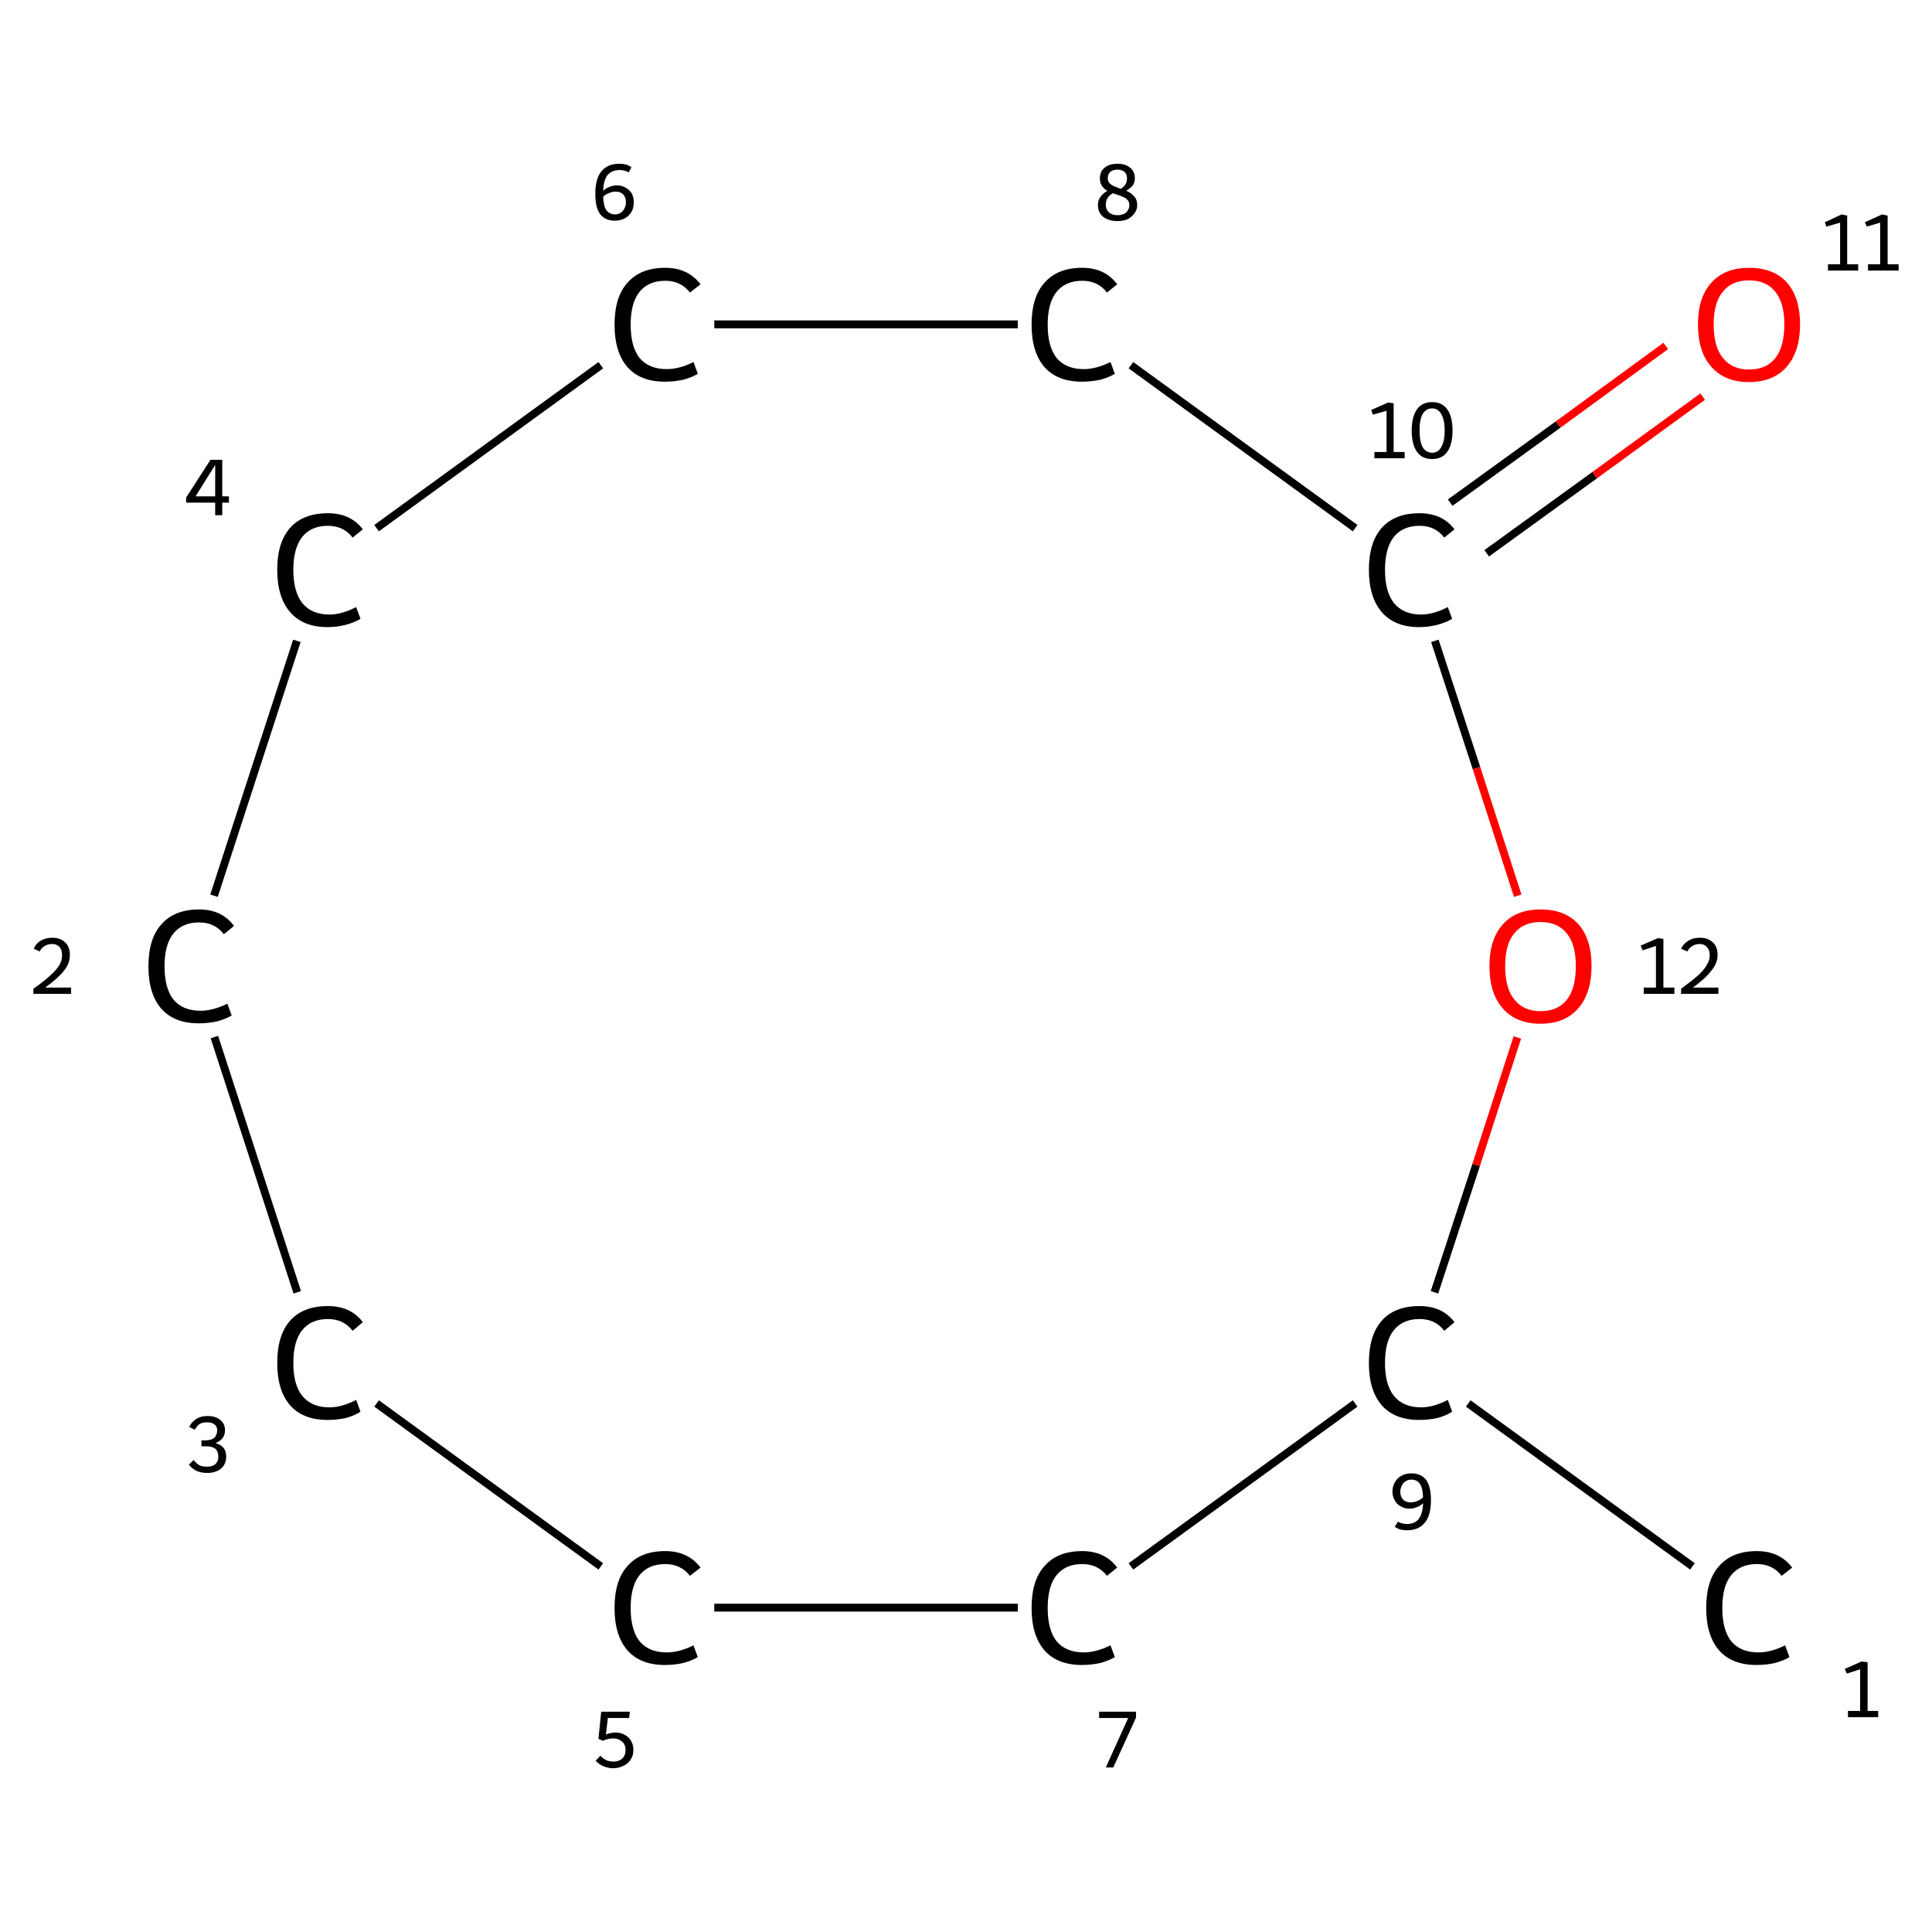 <?xml version='1.0' encoding='iso-8859-1'?>
<svg version='1.1' baseProfile='full'
              xmlns='http://www.w3.org/2000/svg'
                      xmlns:rdkit='http://www.rdkit.org/xml'
                      xmlns:xlink='http://www.w3.org/1999/xlink'
                  xml:space='preserve'
width='492px' height='492px' viewBox='0 0 492 492'>
<!-- END OF HEADER -->
<rect style='opacity:1.0;fill:#FFFFFF;stroke:none' width='492.0' height='492.0' x='0.0' y='0.0'> </rect>
<path class='bond-0 atom-0 atom-1' d='M 431.0,398.9 L 373.9,357.4' style='fill:none;fill-rule:evenodd;stroke:#000000;stroke-width:2.0px;stroke-linecap:butt;stroke-linejoin:miter;stroke-opacity:1' />
<path class='bond-1 atom-1 atom-2' d='M 345.1,357.4 L 288.0,398.9' style='fill:none;fill-rule:evenodd;stroke:#000000;stroke-width:2.0px;stroke-linecap:butt;stroke-linejoin:miter;stroke-opacity:1' />
<path class='bond-2 atom-2 atom-3' d='M 259.2,409.4 L 181.9,409.4' style='fill:none;fill-rule:evenodd;stroke:#000000;stroke-width:2.0px;stroke-linecap:butt;stroke-linejoin:miter;stroke-opacity:1' />
<path class='bond-3 atom-3 atom-4' d='M 153.0,398.9 L 95.9,357.4' style='fill:none;fill-rule:evenodd;stroke:#000000;stroke-width:2.0px;stroke-linecap:butt;stroke-linejoin:miter;stroke-opacity:1' />
<path class='bond-4 atom-4 atom-5' d='M 75.7,329.1 L 54.6,264.1' style='fill:none;fill-rule:evenodd;stroke:#000000;stroke-width:2.0px;stroke-linecap:butt;stroke-linejoin:miter;stroke-opacity:1' />
<path class='bond-5 atom-5 atom-6' d='M 54.5,228.1 L 75.6,163.2' style='fill:none;fill-rule:evenodd;stroke:#000000;stroke-width:2.0px;stroke-linecap:butt;stroke-linejoin:miter;stroke-opacity:1' />
<path class='bond-6 atom-6 atom-7' d='M 95.9,134.5 L 153.0,93.0' style='fill:none;fill-rule:evenodd;stroke:#000000;stroke-width:2.0px;stroke-linecap:butt;stroke-linejoin:miter;stroke-opacity:1' />
<path class='bond-7 atom-7 atom-8' d='M 181.9,82.6 L 259.2,82.6' style='fill:none;fill-rule:evenodd;stroke:#000000;stroke-width:2.0px;stroke-linecap:butt;stroke-linejoin:miter;stroke-opacity:1' />
<path class='bond-8 atom-8 atom-9' d='M 288.0,93.0 L 345.1,134.5' style='fill:none;fill-rule:evenodd;stroke:#000000;stroke-width:2.0px;stroke-linecap:butt;stroke-linejoin:miter;stroke-opacity:1' />
<path class='bond-9 atom-9 atom-10' d='M 378.6,140.9 L 406.1,121.0' style='fill:none;fill-rule:evenodd;stroke:#000000;stroke-width:2.0px;stroke-linecap:butt;stroke-linejoin:miter;stroke-opacity:1' />
<path class='bond-9 atom-9 atom-10' d='M 406.1,121.0 L 433.6,101.0' style='fill:none;fill-rule:evenodd;stroke:#FF0000;stroke-width:2.0px;stroke-linecap:butt;stroke-linejoin:miter;stroke-opacity:1' />
<path class='bond-9 atom-9 atom-10' d='M 369.3,128.0 L 396.8,108.1' style='fill:none;fill-rule:evenodd;stroke:#000000;stroke-width:2.0px;stroke-linecap:butt;stroke-linejoin:miter;stroke-opacity:1' />
<path class='bond-9 atom-9 atom-10' d='M 396.8,108.1 L 424.2,88.1' style='fill:none;fill-rule:evenodd;stroke:#FF0000;stroke-width:2.0px;stroke-linecap:butt;stroke-linejoin:miter;stroke-opacity:1' />
<path class='bond-10 atom-9 atom-11' d='M 365.4,163.2 L 376.0,195.6' style='fill:none;fill-rule:evenodd;stroke:#000000;stroke-width:2.0px;stroke-linecap:butt;stroke-linejoin:miter;stroke-opacity:1' />
<path class='bond-10 atom-9 atom-11' d='M 376.0,195.6 L 386.5,228.1' style='fill:none;fill-rule:evenodd;stroke:#FF0000;stroke-width:2.0px;stroke-linecap:butt;stroke-linejoin:miter;stroke-opacity:1' />
<path class='bond-11 atom-11 atom-1' d='M 386.4,264.2 L 375.9,296.7' style='fill:none;fill-rule:evenodd;stroke:#FF0000;stroke-width:2.0px;stroke-linecap:butt;stroke-linejoin:miter;stroke-opacity:1' />
<path class='bond-11 atom-11 atom-1' d='M 375.9,296.7 L 365.3,329.1' style='fill:none;fill-rule:evenodd;stroke:#000000;stroke-width:2.0px;stroke-linecap:butt;stroke-linejoin:miter;stroke-opacity:1' />
<path class='atom-0' d='M 434.5 409.5
Q 434.5 402.4, 437.8 398.8
Q 441.1 395.0, 447.4 395.0
Q 453.2 395.0, 456.4 399.2
L 453.7 401.3
Q 451.4 398.3, 447.4 398.3
Q 443.1 398.3, 440.8 401.2
Q 438.6 404.0, 438.6 409.5
Q 438.6 415.1, 440.9 418.0
Q 443.3 420.8, 447.8 420.8
Q 451.0 420.8, 454.6 419.0
L 455.7 422.0
Q 454.2 422.9, 452.0 423.5
Q 449.8 424.0, 447.3 424.0
Q 441.1 424.0, 437.8 420.3
Q 434.5 416.5, 434.5 409.5
' fill='#000000'/>
<path class='atom-1' d='M 348.6 347.1
Q 348.6 340.0, 351.9 336.3
Q 355.2 332.6, 361.5 332.6
Q 367.3 332.6, 370.4 336.7
L 367.8 338.9
Q 365.5 335.9, 361.5 335.9
Q 357.2 335.9, 354.9 338.8
Q 352.7 341.6, 352.7 347.1
Q 352.7 352.7, 355.0 355.5
Q 357.4 358.4, 361.9 358.4
Q 365.0 358.4, 368.7 356.5
L 369.8 359.5
Q 368.3 360.5, 366.1 361.1
Q 363.8 361.6, 361.4 361.6
Q 355.2 361.6, 351.9 357.9
Q 348.6 354.1, 348.6 347.1
' fill='#000000'/>
<path class='atom-2' d='M 262.7 409.5
Q 262.7 402.4, 266.0 398.8
Q 269.3 395.0, 275.6 395.0
Q 281.4 395.0, 284.5 399.2
L 281.9 401.3
Q 279.6 398.3, 275.6 398.3
Q 271.3 398.3, 269.0 401.2
Q 266.8 404.0, 266.8 409.5
Q 266.8 415.1, 269.1 418.0
Q 271.5 420.8, 276.0 420.8
Q 279.1 420.8, 282.8 419.0
L 283.9 422.0
Q 282.4 422.9, 280.2 423.5
Q 277.9 424.0, 275.5 424.0
Q 269.3 424.0, 266.0 420.3
Q 262.7 416.5, 262.7 409.5
' fill='#000000'/>
<path class='atom-3' d='M 156.5 409.5
Q 156.5 402.4, 159.8 398.8
Q 163.1 395.0, 169.4 395.0
Q 175.2 395.0, 178.4 399.2
L 175.7 401.3
Q 173.4 398.3, 169.4 398.3
Q 165.1 398.3, 162.8 401.2
Q 160.6 404.0, 160.6 409.5
Q 160.6 415.1, 162.9 418.0
Q 165.3 420.8, 169.8 420.8
Q 173.0 420.8, 176.6 419.0
L 177.7 422.0
Q 176.2 422.9, 174.0 423.5
Q 171.8 424.0, 169.3 424.0
Q 163.1 424.0, 159.8 420.3
Q 156.5 416.5, 156.5 409.5
' fill='#000000'/>
<path class='atom-4' d='M 70.6 347.1
Q 70.6 340.0, 73.9 336.3
Q 77.2 332.6, 83.5 332.6
Q 89.3 332.6, 92.4 336.7
L 89.8 338.9
Q 87.5 335.9, 83.5 335.9
Q 79.2 335.9, 76.9 338.8
Q 74.7 341.6, 74.7 347.1
Q 74.7 352.7, 77.0 355.5
Q 79.4 358.4, 83.9 358.4
Q 87.0 358.4, 90.7 356.5
L 91.8 359.5
Q 90.3 360.5, 88.1 361.1
Q 85.8 361.6, 83.4 361.6
Q 77.2 361.6, 73.9 357.9
Q 70.6 354.1, 70.6 347.1
' fill='#000000'/>
<path class='atom-5' d='M 37.8 246.1
Q 37.8 239.0, 41.1 235.4
Q 44.4 231.6, 50.7 231.6
Q 56.5 231.6, 59.6 235.8
L 57.0 237.9
Q 54.7 234.9, 50.7 234.9
Q 46.4 234.9, 44.1 237.8
Q 41.9 240.6, 41.9 246.1
Q 41.9 251.7, 44.2 254.6
Q 46.6 257.4, 51.1 257.4
Q 54.2 257.4, 57.9 255.6
L 59.0 258.6
Q 57.5 259.5, 55.3 260.1
Q 53.0 260.6, 50.6 260.6
Q 44.4 260.6, 41.1 256.9
Q 37.8 253.1, 37.8 246.1
' fill='#000000'/>
<path class='atom-6' d='M 70.6 145.1
Q 70.6 138.1, 73.9 134.4
Q 77.2 130.7, 83.5 130.7
Q 89.3 130.7, 92.4 134.8
L 89.8 136.9
Q 87.5 133.9, 83.5 133.9
Q 79.2 133.9, 76.9 136.8
Q 74.7 139.7, 74.7 145.1
Q 74.7 150.7, 77.0 153.6
Q 79.4 156.5, 83.9 156.5
Q 87.0 156.5, 90.7 154.6
L 91.8 157.6
Q 90.3 158.5, 88.1 159.1
Q 85.8 159.7, 83.4 159.7
Q 77.2 159.7, 73.9 155.9
Q 70.6 152.1, 70.6 145.1
' fill='#000000'/>
<path class='atom-7' d='M 156.5 82.7
Q 156.5 75.6, 159.8 72.0
Q 163.1 68.2, 169.4 68.2
Q 175.2 68.2, 178.4 72.4
L 175.7 74.5
Q 173.4 71.5, 169.4 71.5
Q 165.1 71.5, 162.8 74.4
Q 160.6 77.2, 160.6 82.7
Q 160.6 88.3, 162.9 91.2
Q 165.3 94.0, 169.8 94.0
Q 173.0 94.0, 176.6 92.2
L 177.7 95.2
Q 176.2 96.1, 174.0 96.7
Q 171.8 97.2, 169.3 97.2
Q 163.1 97.2, 159.8 93.5
Q 156.5 89.7, 156.5 82.7
' fill='#000000'/>
<path class='atom-8' d='M 262.7 82.7
Q 262.7 75.6, 266.0 72.0
Q 269.3 68.2, 275.6 68.2
Q 281.4 68.2, 284.5 72.4
L 281.9 74.5
Q 279.6 71.5, 275.6 71.5
Q 271.3 71.5, 269.0 74.4
Q 266.8 77.2, 266.8 82.7
Q 266.8 88.3, 269.1 91.2
Q 271.5 94.0, 276.0 94.0
Q 279.1 94.0, 282.8 92.2
L 283.9 95.2
Q 282.4 96.1, 280.2 96.7
Q 277.9 97.2, 275.5 97.2
Q 269.3 97.2, 266.0 93.5
Q 262.7 89.7, 262.7 82.7
' fill='#000000'/>
<path class='atom-9' d='M 348.6 145.1
Q 348.6 138.1, 351.9 134.4
Q 355.2 130.7, 361.5 130.7
Q 367.3 130.7, 370.4 134.8
L 367.8 136.9
Q 365.5 133.9, 361.5 133.9
Q 357.2 133.9, 354.9 136.8
Q 352.7 139.7, 352.7 145.1
Q 352.7 150.7, 355.0 153.6
Q 357.4 156.5, 361.9 156.5
Q 365.0 156.5, 368.7 154.6
L 369.8 157.6
Q 368.3 158.5, 366.1 159.1
Q 363.8 159.7, 361.4 159.7
Q 355.2 159.7, 351.9 155.9
Q 348.6 152.1, 348.6 145.1
' fill='#000000'/>
<path class='atom-10' d='M 432.4 82.6
Q 432.4 75.8, 435.8 72.0
Q 439.2 68.2, 445.4 68.2
Q 451.7 68.2, 455.1 72.0
Q 458.4 75.8, 458.4 82.6
Q 458.4 89.5, 455.0 93.4
Q 451.6 97.3, 445.4 97.3
Q 439.2 97.3, 435.8 93.4
Q 432.4 89.6, 432.4 82.6
M 445.4 94.1
Q 449.8 94.1, 452.1 91.2
Q 454.4 88.3, 454.4 82.6
Q 454.4 77.1, 452.1 74.3
Q 449.8 71.4, 445.4 71.4
Q 441.1 71.4, 438.8 74.2
Q 436.4 77.0, 436.4 82.6
Q 436.4 88.4, 438.8 91.2
Q 441.1 94.1, 445.4 94.1
' fill='#FF0000'/>
<path class='atom-11' d='M 379.3 246.0
Q 379.3 239.2, 382.7 235.4
Q 386.1 231.6, 392.3 231.6
Q 398.6 231.6, 402.0 235.4
Q 405.3 239.2, 405.3 246.0
Q 405.3 252.9, 401.9 256.8
Q 398.5 260.7, 392.3 260.7
Q 386.1 260.7, 382.7 256.8
Q 379.3 253.0, 379.3 246.0
M 392.3 257.5
Q 396.7 257.5, 399.0 254.6
Q 401.3 251.7, 401.3 246.0
Q 401.3 240.5, 399.0 237.7
Q 396.7 234.8, 392.3 234.8
Q 388.0 234.8, 385.7 237.6
Q 383.3 240.4, 383.3 246.0
Q 383.3 251.8, 385.7 254.6
Q 388.0 257.5, 392.3 257.5
' fill='#FF0000'/>
<path class='note' d='M 470.6 435.7
L 473.7 435.7
L 473.7 425.1
L 470.3 426.2
L 469.8 425.0
L 474.1 423.1
L 475.6 423.3
L 475.6 435.7
L 478.3 435.7
L 478.3 437.3
L 470.6 437.3
L 470.6 435.7
' fill='#000000'/>
<path class='note' d='M 359.4 375.2
Q 361.9 375.2, 363.2 376.9
Q 364.4 378.6, 364.4 382.0
Q 364.4 385.8, 362.9 387.7
Q 361.3 389.7, 358.3 389.7
Q 357.4 389.7, 356.6 389.5
Q 355.9 389.3, 355.2 388.8
L 356.0 387.5
Q 357.0 388.1, 358.3 388.1
Q 360.3 388.1, 361.3 386.8
Q 362.3 385.5, 362.4 382.8
Q 361.7 383.5, 360.8 383.8
Q 359.9 384.2, 358.9 384.2
Q 357.7 384.2, 356.7 383.6
Q 355.7 383.1, 355.2 382.1
Q 354.6 381.1, 354.6 379.9
Q 354.6 378.5, 355.2 377.5
Q 355.8 376.4, 356.9 375.8
Q 358.0 375.2, 359.4 375.2
M 356.6 379.9
Q 356.6 381.1, 357.3 381.9
Q 358.0 382.6, 359.3 382.6
Q 360.1 382.6, 361.0 382.2
Q 361.8 381.9, 362.4 381.3
Q 362.3 378.9, 361.6 377.9
Q 360.9 376.8, 359.4 376.8
Q 358.6 376.8, 358.0 377.2
Q 357.3 377.6, 357.0 378.3
Q 356.6 379.0, 356.6 379.9
' fill='#000000'/>
<path class='note' d='M 287.3 437.5
L 279.9 437.5
L 279.9 435.9
L 289.3 435.9
L 289.3 437.4
L 283.5 450.1
L 281.6 450.1
L 287.3 437.5
' fill='#000000'/>
<path class='note' d='M 156.8 441.2
Q 158.1 441.2, 159.1 441.8
Q 160.1 442.3, 160.7 443.3
Q 161.3 444.3, 161.3 445.6
Q 161.3 447.1, 160.6 448.1
Q 159.9 449.2, 158.7 449.7
Q 157.5 450.3, 156.2 450.3
Q 154.9 450.3, 153.7 449.8
Q 152.5 449.3, 151.7 448.4
L 152.9 447.1
Q 153.6 447.9, 154.5 448.3
Q 155.4 448.6, 156.3 448.6
Q 157.5 448.6, 158.4 447.9
Q 159.3 447.1, 159.3 445.7
Q 159.3 444.2, 158.4 443.5
Q 157.5 442.7, 156.2 442.7
Q 154.9 442.7, 153.5 443.3
L 152.4 442.8
L 153.1 435.9
L 160.4 435.9
L 160.2 437.5
L 154.8 437.5
L 154.3 441.7
Q 155.6 441.2, 156.8 441.2
' fill='#000000'/>
<path class='note' d='M 54.9 367.5
Q 56.3 367.9, 57.0 368.8
Q 57.6 369.6, 57.6 371.0
Q 57.6 372.2, 57.0 373.2
Q 56.4 374.1, 55.3 374.6
Q 54.2 375.1, 52.8 375.1
Q 51.3 375.1, 50.1 374.6
Q 49.0 374.1, 48.1 373.0
L 49.3 371.8
Q 50.1 372.8, 50.9 373.2
Q 51.6 373.5, 52.8 373.5
Q 54.1 373.5, 54.9 372.8
Q 55.6 372.1, 55.6 371.0
Q 55.6 369.6, 54.8 368.9
Q 54.0 368.3, 52.3 368.3
L 51.3 368.3
L 51.3 366.8
L 52.2 366.8
Q 53.7 366.8, 54.5 366.2
Q 55.3 365.5, 55.3 364.2
Q 55.3 363.3, 54.7 362.8
Q 54.0 362.2, 52.8 362.2
Q 51.6 362.2, 50.9 362.6
Q 50.2 363.0, 49.6 364.1
L 48.2 363.4
Q 48.7 362.2, 49.9 361.4
Q 51.1 360.6, 52.8 360.6
Q 54.9 360.6, 56.1 361.6
Q 57.3 362.6, 57.3 364.2
Q 57.3 365.4, 56.7 366.2
Q 56.1 367.0, 54.9 367.5
' fill='#000000'/>
<path class='note' d='M 8.6 241.6
Q 9.1 240.3, 10.3 239.6
Q 11.6 238.8, 13.3 238.8
Q 15.4 238.8, 16.6 240.0
Q 17.8 241.1, 17.8 243.2
Q 17.8 245.3, 16.3 247.2
Q 14.7 249.2, 11.5 251.5
L 18.1 251.5
L 18.1 253.1
L 8.5 253.1
L 8.5 251.8
Q 11.2 249.9, 12.7 248.5
Q 14.3 247.1, 15.1 245.8
Q 15.8 244.6, 15.8 243.3
Q 15.8 241.9, 15.2 241.2
Q 14.5 240.4, 13.3 240.4
Q 12.2 240.4, 11.4 240.9
Q 10.6 241.3, 10.1 242.3
L 8.6 241.6
' fill='#000000'/>
<path class='note' d='M 56.6 126.4
L 58.3 126.4
L 58.3 128.0
L 56.6 128.0
L 56.6 131.2
L 54.8 131.2
L 54.8 128.0
L 47.4 128.0
L 47.4 126.7
L 53.6 117.1
L 56.6 117.1
L 56.6 126.4
M 49.8 126.4
L 54.8 126.4
L 54.8 118.4
L 49.8 126.4
' fill='#000000'/>
<path class='note' d='M 157.1 47.2
Q 158.4 47.2, 159.3 47.8
Q 160.3 48.3, 160.9 49.3
Q 161.4 50.3, 161.4 51.5
Q 161.4 52.9, 160.8 54.0
Q 160.2 55.0, 159.1 55.6
Q 158.0 56.2, 156.6 56.2
Q 154.1 56.2, 152.8 54.5
Q 151.6 52.8, 151.6 49.4
Q 151.6 45.6, 153.1 43.7
Q 154.7 41.7, 157.7 41.7
Q 158.6 41.7, 159.4 41.9
Q 160.1 42.1, 160.8 42.6
L 160.1 43.9
Q 159.0 43.3, 157.8 43.3
Q 155.8 43.3, 154.7 44.6
Q 153.7 45.9, 153.6 48.6
Q 154.3 47.9, 155.2 47.6
Q 156.1 47.2, 157.1 47.2
M 156.7 54.6
Q 157.4 54.6, 158.0 54.2
Q 158.7 53.8, 159.0 53.1
Q 159.4 52.4, 159.4 51.5
Q 159.4 50.3, 158.7 49.5
Q 158.0 48.8, 156.8 48.8
Q 155.9 48.8, 155.0 49.2
Q 154.2 49.5, 153.6 50.1
Q 153.7 52.5, 154.4 53.5
Q 155.2 54.6, 156.7 54.6
' fill='#000000'/>
<path class='note' d='M 286.8 48.6
Q 288.1 49.1, 288.8 50.0
Q 289.6 50.8, 289.6 52.2
Q 289.6 53.4, 288.9 54.3
Q 288.3 55.2, 287.2 55.8
Q 286.1 56.3, 284.6 56.3
Q 282.3 56.3, 280.9 55.2
Q 279.6 54.1, 279.6 52.2
Q 279.6 51.0, 280.2 50.2
Q 280.8 49.3, 282.0 48.6
Q 281.1 48.1, 280.6 47.3
Q 280.1 46.6, 280.1 45.4
Q 280.1 43.7, 281.3 42.7
Q 282.5 41.7, 284.6 41.7
Q 286.6 41.7, 287.8 42.7
Q 289.0 43.7, 289.0 45.4
Q 289.0 46.4, 288.5 47.2
Q 287.9 47.9, 286.8 48.6
M 284.6 43.2
Q 283.4 43.2, 282.7 43.8
Q 282.1 44.4, 282.1 45.4
Q 282.1 46.1, 282.5 46.6
Q 283.0 47.1, 283.6 47.4
Q 284.2 47.6, 285.4 48.1
Q 286.3 47.5, 286.7 46.8
Q 287.0 46.2, 287.0 45.4
Q 287.0 44.4, 286.4 43.8
Q 285.7 43.2, 284.6 43.2
M 284.6 54.8
Q 286.0 54.8, 286.8 54.1
Q 287.6 53.3, 287.6 52.2
Q 287.6 51.4, 287.1 50.9
Q 286.7 50.4, 286.1 50.2
Q 285.5 49.9, 284.3 49.5
L 283.4 49.2
Q 282.4 49.8, 282.0 50.5
Q 281.6 51.2, 281.6 52.2
Q 281.6 53.3, 282.4 54.1
Q 283.2 54.8, 284.6 54.8
' fill='#000000'/>
<path class='note' d='M 350.0 115.1
L 353.1 115.1
L 353.1 104.6
L 349.6 105.6
L 349.2 104.4
L 353.5 102.5
L 354.9 102.7
L 354.9 115.1
L 357.7 115.1
L 357.7 116.7
L 350.0 116.7
L 350.0 115.1
' fill='#000000'/>
<path class='note' d='M 364.7 116.9
Q 362.1 116.9, 360.8 115.0
Q 359.5 113.1, 359.5 109.6
Q 359.5 106.2, 360.8 104.3
Q 362.1 102.4, 364.7 102.4
Q 367.3 102.4, 368.6 104.3
Q 369.9 106.2, 369.9 109.6
Q 369.9 113.1, 368.6 115.0
Q 367.3 116.9, 364.7 116.9
M 364.7 115.3
Q 366.2 115.3, 367.0 113.9
Q 367.9 112.4, 367.9 109.6
Q 367.9 106.9, 367.0 105.4
Q 366.2 104.0, 364.7 104.0
Q 363.2 104.0, 362.3 105.4
Q 361.5 106.9, 361.5 109.6
Q 361.5 112.4, 362.3 113.9
Q 363.2 115.3, 364.7 115.3
' fill='#000000'/>
<path class='note' d='M 465.5 67.3
L 468.6 67.3
L 468.6 56.7
L 465.1 57.7
L 464.7 56.6
L 469.0 54.6
L 470.4 54.9
L 470.4 67.3
L 473.2 67.3
L 473.2 68.9
L 465.5 68.9
L 465.5 67.3
' fill='#000000'/>
<path class='note' d='M 475.7 67.3
L 478.8 67.3
L 478.8 56.7
L 475.4 57.7
L 474.9 56.6
L 479.3 54.6
L 480.7 54.9
L 480.7 67.3
L 483.5 67.3
L 483.5 68.9
L 475.7 68.9
L 475.7 67.3
' fill='#000000'/>
<path class='note' d='M 418.6 251.5
L 421.7 251.5
L 421.7 240.9
L 418.3 242.0
L 417.8 240.8
L 422.2 238.9
L 423.6 239.1
L 423.6 251.5
L 426.4 251.5
L 426.4 253.1
L 418.6 253.1
L 418.6 251.5
' fill='#000000'/>
<path class='note' d='M 428.1 241.6
Q 428.7 240.3, 429.9 239.6
Q 431.1 238.8, 432.9 238.8
Q 435.0 238.8, 436.2 240.0
Q 437.4 241.1, 437.4 243.2
Q 437.4 245.3, 435.8 247.2
Q 434.3 249.2, 431.1 251.5
L 437.6 251.5
L 437.6 253.1
L 428.1 253.1
L 428.1 251.8
Q 430.7 249.9, 432.3 248.5
Q 433.9 247.1, 434.6 245.8
Q 435.4 244.6, 435.4 243.3
Q 435.4 241.9, 434.7 241.2
Q 434.0 240.4, 432.9 240.4
Q 431.7 240.4, 431.0 240.9
Q 430.2 241.3, 429.7 242.3
L 428.1 241.6
' fill='#000000'/>
</svg>
